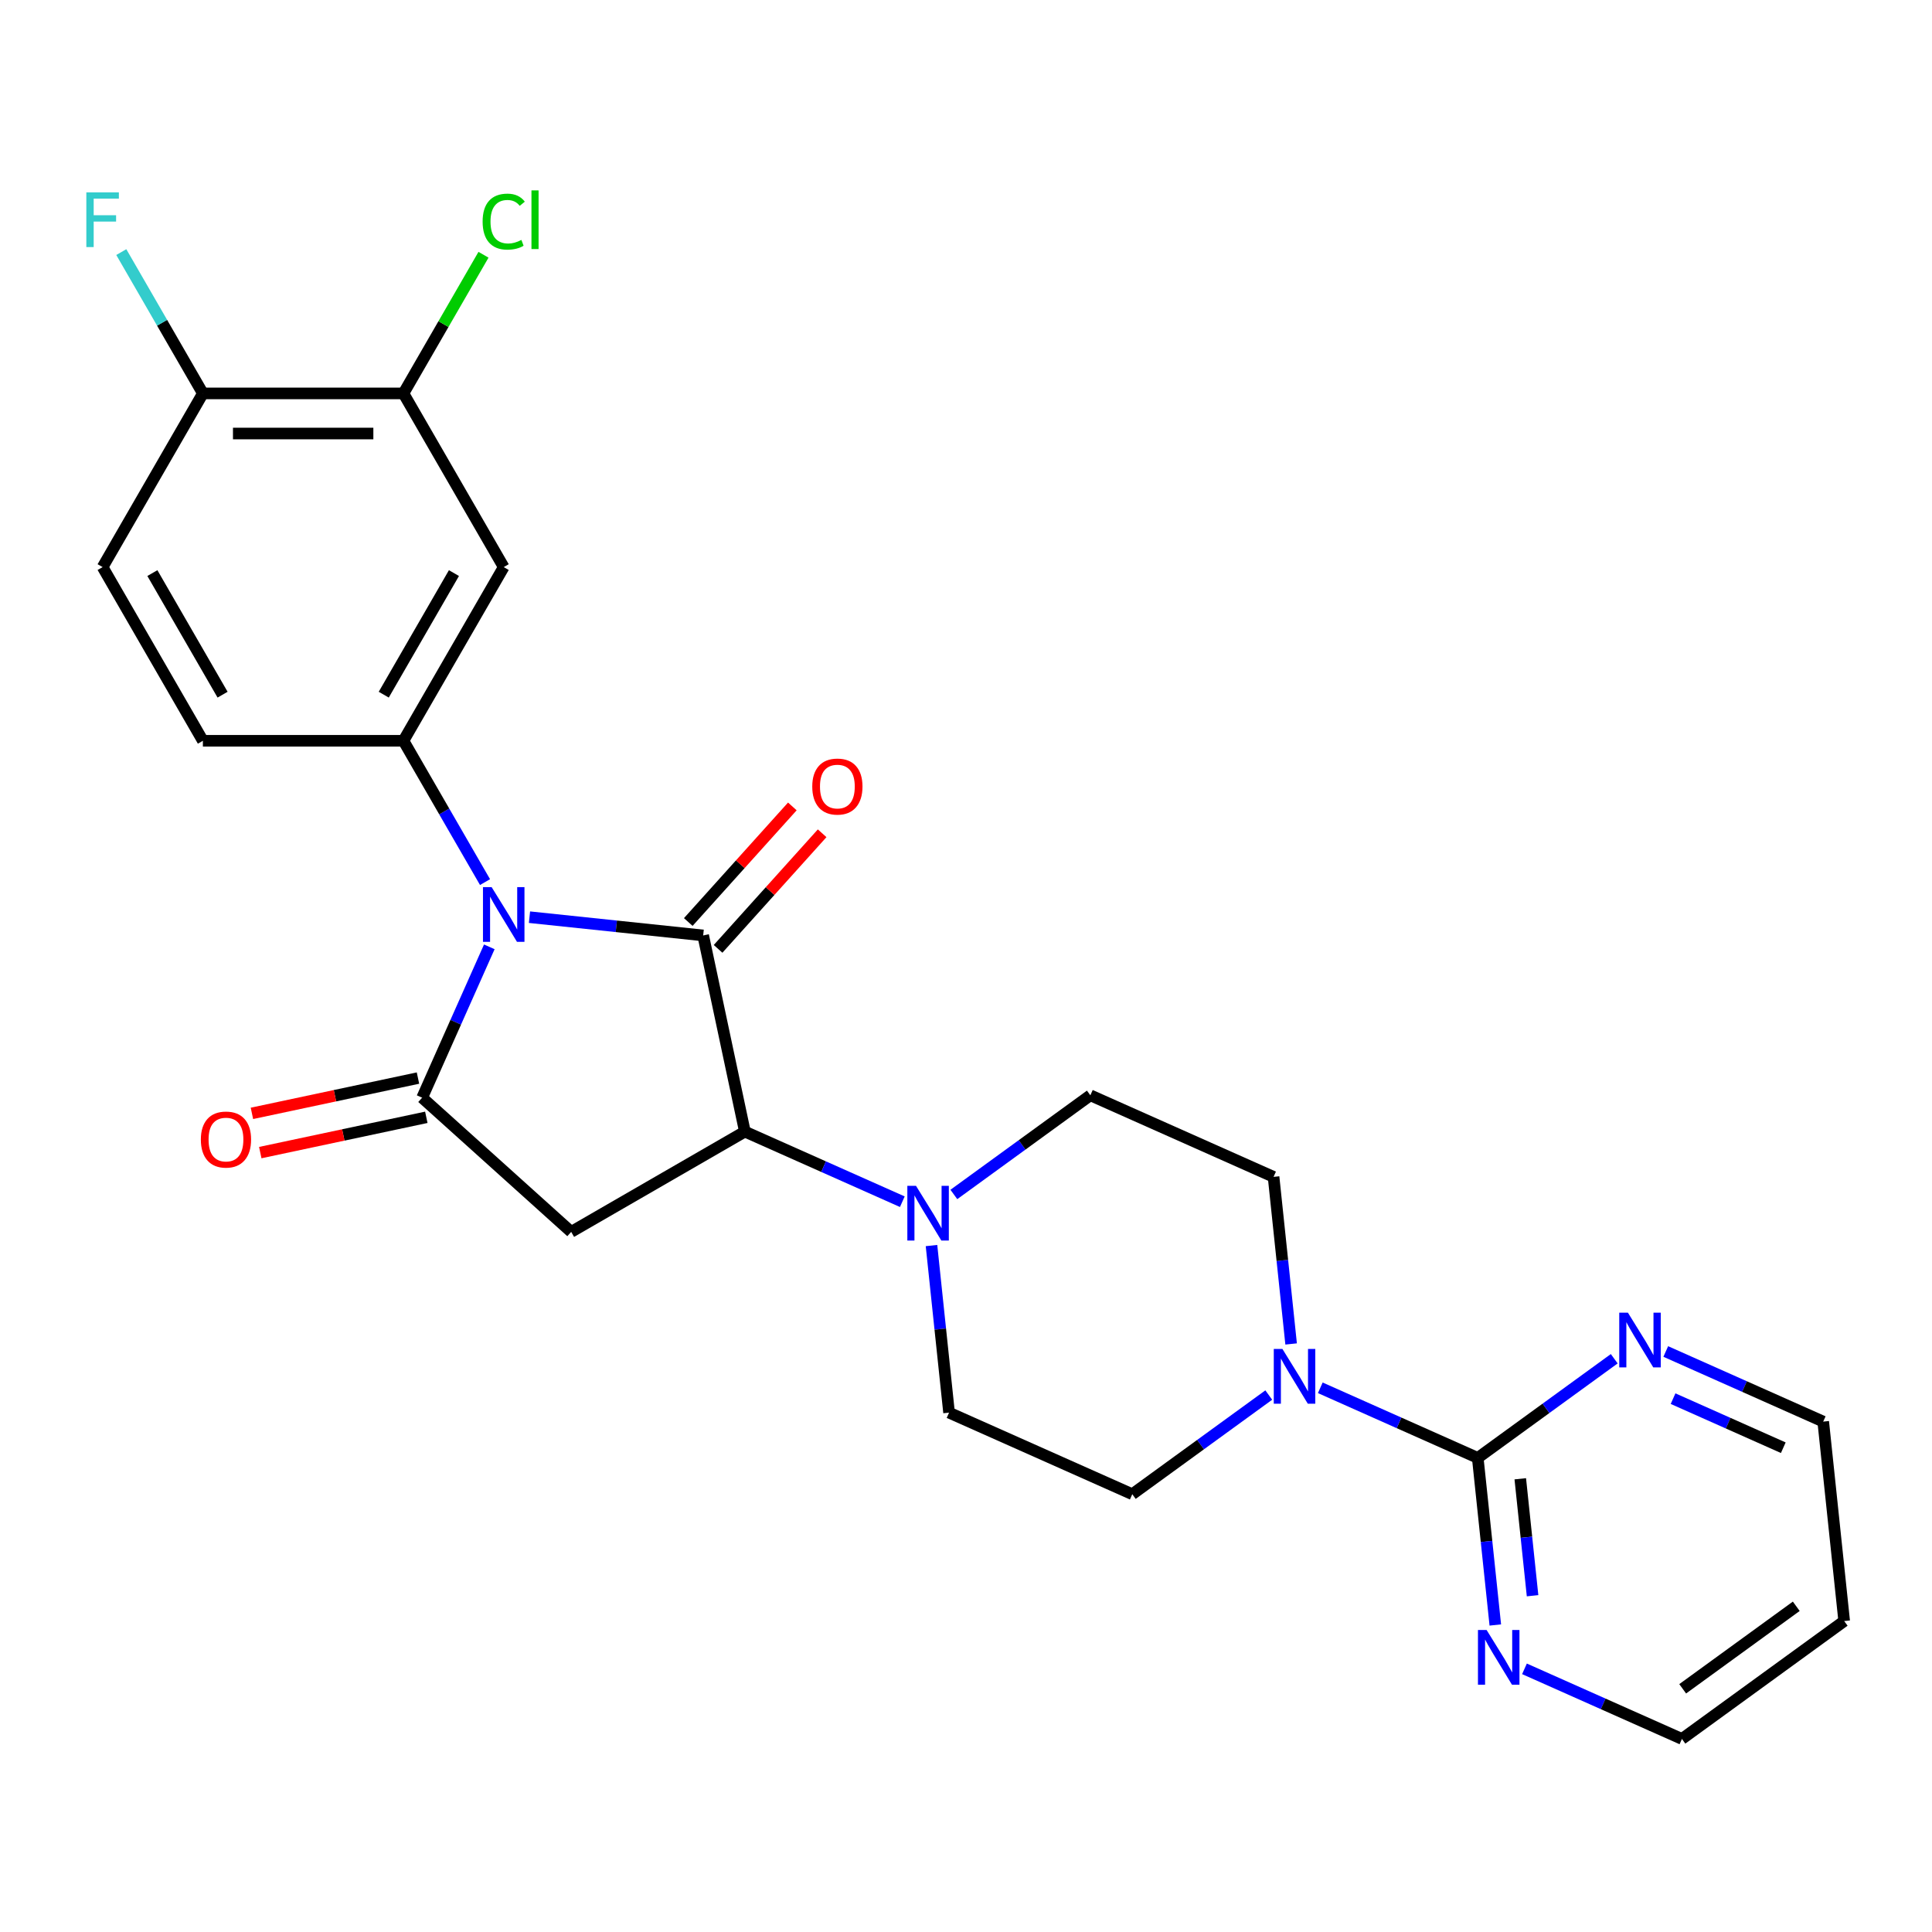 <?xml version='1.0' encoding='iso-8859-1'?>
<svg version='1.1' baseProfile='full'
              xmlns='http://www.w3.org/2000/svg'
                      xmlns:rdkit='http://www.rdkit.org/xml'
                      xmlns:xlink='http://www.w3.org/1999/xlink'
                  xml:space='preserve'
width='1000px' height='1000px' viewBox='0 0 1000 1000'>
<!-- END OF HEADER -->
<rect style='opacity:1.0;fill:#FFFFFF;stroke:none' width='1000' height='1000' x='0' y='0'> </rect>
<path class='bond-0' d='M 274.059,474.731 L 319.011,479.455' style='fill:none;fill-rule:evenodd;stroke:#0000FF;stroke-width:6px;stroke-linecap:butt;stroke-linejoin:miter;stroke-opacity:1' />
<path class='bond-0' d='M 319.011,479.455 L 363.963,484.18' style='fill:none;fill-rule:evenodd;stroke:#000000;stroke-width:6px;stroke-linecap:butt;stroke-linejoin:miter;stroke-opacity:1' />
<path class='bond-1' d='M 253.264,490.084 L 235.883,529.123' style='fill:none;fill-rule:evenodd;stroke:#0000FF;stroke-width:6px;stroke-linecap:butt;stroke-linejoin:miter;stroke-opacity:1' />
<path class='bond-1' d='M 235.883,529.123 L 218.502,568.162' style='fill:none;fill-rule:evenodd;stroke:#000000;stroke-width:6px;stroke-linecap:butt;stroke-linejoin:miter;stroke-opacity:1' />
<path class='bond-4' d='M 251.051,456.574 L 229.935,420.001' style='fill:none;fill-rule:evenodd;stroke:#0000FF;stroke-width:6px;stroke-linecap:butt;stroke-linejoin:miter;stroke-opacity:1' />
<path class='bond-4' d='M 229.935,420.001 L 208.82,383.429' style='fill:none;fill-rule:evenodd;stroke:#000000;stroke-width:6px;stroke-linecap:butt;stroke-linejoin:miter;stroke-opacity:1' />
<path class='bond-2' d='M 363.963,484.18 L 385.546,585.719' style='fill:none;fill-rule:evenodd;stroke:#000000;stroke-width:6px;stroke-linecap:butt;stroke-linejoin:miter;stroke-opacity:1' />
<path class='bond-10' d='M 371.678,491.126 L 398.611,461.214' style='fill:none;fill-rule:evenodd;stroke:#000000;stroke-width:6px;stroke-linecap:butt;stroke-linejoin:miter;stroke-opacity:1' />
<path class='bond-10' d='M 398.611,461.214 L 425.544,431.302' style='fill:none;fill-rule:evenodd;stroke:#FF0000;stroke-width:6px;stroke-linecap:butt;stroke-linejoin:miter;stroke-opacity:1' />
<path class='bond-10' d='M 356.249,477.234 L 383.182,447.322' style='fill:none;fill-rule:evenodd;stroke:#000000;stroke-width:6px;stroke-linecap:butt;stroke-linejoin:miter;stroke-opacity:1' />
<path class='bond-10' d='M 383.182,447.322 L 410.115,417.41' style='fill:none;fill-rule:evenodd;stroke:#FF0000;stroke-width:6px;stroke-linecap:butt;stroke-linejoin:miter;stroke-opacity:1' />
<path class='bond-3' d='M 218.502,568.162 L 295.646,637.623' style='fill:none;fill-rule:evenodd;stroke:#000000;stroke-width:6px;stroke-linecap:butt;stroke-linejoin:miter;stroke-opacity:1' />
<path class='bond-13' d='M 216.344,558.008 L 173.371,567.142' style='fill:none;fill-rule:evenodd;stroke:#000000;stroke-width:6px;stroke-linecap:butt;stroke-linejoin:miter;stroke-opacity:1' />
<path class='bond-13' d='M 173.371,567.142 L 130.399,576.276' style='fill:none;fill-rule:evenodd;stroke:#FF0000;stroke-width:6px;stroke-linecap:butt;stroke-linejoin:miter;stroke-opacity:1' />
<path class='bond-13' d='M 220.66,578.316 L 177.688,587.45' style='fill:none;fill-rule:evenodd;stroke:#000000;stroke-width:6px;stroke-linecap:butt;stroke-linejoin:miter;stroke-opacity:1' />
<path class='bond-13' d='M 177.688,587.45 L 134.716,596.584' style='fill:none;fill-rule:evenodd;stroke:#FF0000;stroke-width:6px;stroke-linecap:butt;stroke-linejoin:miter;stroke-opacity:1' />
<path class='bond-6' d='M 385.546,585.719 L 426.295,603.862' style='fill:none;fill-rule:evenodd;stroke:#000000;stroke-width:6px;stroke-linecap:butt;stroke-linejoin:miter;stroke-opacity:1' />
<path class='bond-6' d='M 426.295,603.862 L 467.044,622.005' style='fill:none;fill-rule:evenodd;stroke:#0000FF;stroke-width:6px;stroke-linecap:butt;stroke-linejoin:miter;stroke-opacity:1' />
<path class='bond-26' d='M 385.546,585.719 L 295.646,637.623' style='fill:none;fill-rule:evenodd;stroke:#000000;stroke-width:6px;stroke-linecap:butt;stroke-linejoin:miter;stroke-opacity:1' />
<path class='bond-8' d='M 208.82,383.429 L 260.724,293.529' style='fill:none;fill-rule:evenodd;stroke:#000000;stroke-width:6px;stroke-linecap:butt;stroke-linejoin:miter;stroke-opacity:1' />
<path class='bond-8' d='M 198.626,359.563 L 234.959,296.633' style='fill:none;fill-rule:evenodd;stroke:#000000;stroke-width:6px;stroke-linecap:butt;stroke-linejoin:miter;stroke-opacity:1' />
<path class='bond-14' d='M 208.82,383.429 L 105.012,383.429' style='fill:none;fill-rule:evenodd;stroke:#000000;stroke-width:6px;stroke-linecap:butt;stroke-linejoin:miter;stroke-opacity:1' />
<path class='bond-5' d='M 764.879,754.609 L 724.13,736.467' style='fill:none;fill-rule:evenodd;stroke:#000000;stroke-width:6px;stroke-linecap:butt;stroke-linejoin:miter;stroke-opacity:1' />
<path class='bond-5' d='M 724.13,736.467 L 683.381,718.324' style='fill:none;fill-rule:evenodd;stroke:#0000FF;stroke-width:6px;stroke-linecap:butt;stroke-linejoin:miter;stroke-opacity:1' />
<path class='bond-11' d='M 764.879,754.609 L 769.424,797.851' style='fill:none;fill-rule:evenodd;stroke:#000000;stroke-width:6px;stroke-linecap:butt;stroke-linejoin:miter;stroke-opacity:1' />
<path class='bond-11' d='M 769.424,797.851 L 773.969,841.093' style='fill:none;fill-rule:evenodd;stroke:#0000FF;stroke-width:6px;stroke-linecap:butt;stroke-linejoin:miter;stroke-opacity:1' />
<path class='bond-11' d='M 786.89,765.412 L 790.072,795.681' style='fill:none;fill-rule:evenodd;stroke:#000000;stroke-width:6px;stroke-linecap:butt;stroke-linejoin:miter;stroke-opacity:1' />
<path class='bond-11' d='M 790.072,795.681 L 793.253,825.95' style='fill:none;fill-rule:evenodd;stroke:#0000FF;stroke-width:6px;stroke-linecap:butt;stroke-linejoin:miter;stroke-opacity:1' />
<path class='bond-12' d='M 764.879,754.609 L 800.203,728.945' style='fill:none;fill-rule:evenodd;stroke:#000000;stroke-width:6px;stroke-linecap:butt;stroke-linejoin:miter;stroke-opacity:1' />
<path class='bond-12' d='M 800.203,728.945 L 835.526,703.281' style='fill:none;fill-rule:evenodd;stroke:#0000FF;stroke-width:6px;stroke-linecap:butt;stroke-linejoin:miter;stroke-opacity:1' />
<path class='bond-18' d='M 482.141,644.697 L 486.685,687.939' style='fill:none;fill-rule:evenodd;stroke:#0000FF;stroke-width:6px;stroke-linecap:butt;stroke-linejoin:miter;stroke-opacity:1' />
<path class='bond-18' d='M 486.685,687.939 L 491.23,731.181' style='fill:none;fill-rule:evenodd;stroke:#000000;stroke-width:6px;stroke-linecap:butt;stroke-linejoin:miter;stroke-opacity:1' />
<path class='bond-19' d='M 493.715,618.253 L 529.038,592.589' style='fill:none;fill-rule:evenodd;stroke:#0000FF;stroke-width:6px;stroke-linecap:butt;stroke-linejoin:miter;stroke-opacity:1' />
<path class='bond-19' d='M 529.038,592.589 L 564.362,566.925' style='fill:none;fill-rule:evenodd;stroke:#000000;stroke-width:6px;stroke-linecap:butt;stroke-linejoin:miter;stroke-opacity:1' />
<path class='bond-7' d='M 668.285,695.632 L 663.74,652.39' style='fill:none;fill-rule:evenodd;stroke:#0000FF;stroke-width:6px;stroke-linecap:butt;stroke-linejoin:miter;stroke-opacity:1' />
<path class='bond-7' d='M 663.74,652.39 L 659.195,609.148' style='fill:none;fill-rule:evenodd;stroke:#000000;stroke-width:6px;stroke-linecap:butt;stroke-linejoin:miter;stroke-opacity:1' />
<path class='bond-28' d='M 656.711,722.075 L 621.387,747.739' style='fill:none;fill-rule:evenodd;stroke:#0000FF;stroke-width:6px;stroke-linecap:butt;stroke-linejoin:miter;stroke-opacity:1' />
<path class='bond-28' d='M 621.387,747.739 L 586.064,773.403' style='fill:none;fill-rule:evenodd;stroke:#000000;stroke-width:6px;stroke-linecap:butt;stroke-linejoin:miter;stroke-opacity:1' />
<path class='bond-9' d='M 260.724,293.529 L 208.82,203.628' style='fill:none;fill-rule:evenodd;stroke:#000000;stroke-width:6px;stroke-linecap:butt;stroke-linejoin:miter;stroke-opacity:1' />
<path class='bond-21' d='M 208.82,203.628 L 229.537,167.746' style='fill:none;fill-rule:evenodd;stroke:#000000;stroke-width:6px;stroke-linecap:butt;stroke-linejoin:miter;stroke-opacity:1' />
<path class='bond-21' d='M 229.537,167.746 L 250.254,131.863' style='fill:none;fill-rule:evenodd;stroke:#00CC00;stroke-width:6px;stroke-linecap:butt;stroke-linejoin:miter;stroke-opacity:1' />
<path class='bond-27' d='M 208.82,203.628 L 105.012,203.628' style='fill:none;fill-rule:evenodd;stroke:#000000;stroke-width:6px;stroke-linecap:butt;stroke-linejoin:miter;stroke-opacity:1' />
<path class='bond-27' d='M 193.249,224.39 L 120.584,224.39' style='fill:none;fill-rule:evenodd;stroke:#000000;stroke-width:6px;stroke-linecap:butt;stroke-linejoin:miter;stroke-opacity:1' />
<path class='bond-25' d='M 789.065,863.786 L 829.814,881.928' style='fill:none;fill-rule:evenodd;stroke:#0000FF;stroke-width:6px;stroke-linecap:butt;stroke-linejoin:miter;stroke-opacity:1' />
<path class='bond-25' d='M 829.814,881.928 L 870.563,900.071' style='fill:none;fill-rule:evenodd;stroke:#000000;stroke-width:6px;stroke-linecap:butt;stroke-linejoin:miter;stroke-opacity:1' />
<path class='bond-24' d='M 862.197,699.53 L 902.946,717.672' style='fill:none;fill-rule:evenodd;stroke:#0000FF;stroke-width:6px;stroke-linecap:butt;stroke-linejoin:miter;stroke-opacity:1' />
<path class='bond-24' d='M 902.946,717.672 L 943.695,735.815' style='fill:none;fill-rule:evenodd;stroke:#000000;stroke-width:6px;stroke-linecap:butt;stroke-linejoin:miter;stroke-opacity:1' />
<path class='bond-24' d='M 865.977,723.939 L 894.501,736.639' style='fill:none;fill-rule:evenodd;stroke:#0000FF;stroke-width:6px;stroke-linecap:butt;stroke-linejoin:miter;stroke-opacity:1' />
<path class='bond-24' d='M 894.501,736.639 L 923.025,749.339' style='fill:none;fill-rule:evenodd;stroke:#000000;stroke-width:6px;stroke-linecap:butt;stroke-linejoin:miter;stroke-opacity:1' />
<path class='bond-20' d='M 105.012,383.429 L 53.109,293.529' style='fill:none;fill-rule:evenodd;stroke:#000000;stroke-width:6px;stroke-linecap:butt;stroke-linejoin:miter;stroke-opacity:1' />
<path class='bond-20' d='M 115.207,359.563 L 78.874,296.633' style='fill:none;fill-rule:evenodd;stroke:#000000;stroke-width:6px;stroke-linecap:butt;stroke-linejoin:miter;stroke-opacity:1' />
<path class='bond-15' d='M 105.012,203.628 L 53.109,293.529' style='fill:none;fill-rule:evenodd;stroke:#000000;stroke-width:6px;stroke-linecap:butt;stroke-linejoin:miter;stroke-opacity:1' />
<path class='bond-22' d='M 105.012,203.628 L 83.897,167.056' style='fill:none;fill-rule:evenodd;stroke:#000000;stroke-width:6px;stroke-linecap:butt;stroke-linejoin:miter;stroke-opacity:1' />
<path class='bond-22' d='M 83.897,167.056 L 62.782,130.483' style='fill:none;fill-rule:evenodd;stroke:#33CCCC;stroke-width:6px;stroke-linecap:butt;stroke-linejoin:miter;stroke-opacity:1' />
<path class='bond-16' d='M 586.064,773.403 L 491.23,731.181' style='fill:none;fill-rule:evenodd;stroke:#000000;stroke-width:6px;stroke-linecap:butt;stroke-linejoin:miter;stroke-opacity:1' />
<path class='bond-17' d='M 659.195,609.148 L 564.362,566.925' style='fill:none;fill-rule:evenodd;stroke:#000000;stroke-width:6px;stroke-linecap:butt;stroke-linejoin:miter;stroke-opacity:1' />
<path class='bond-23' d='M 954.545,839.054 L 943.695,735.815' style='fill:none;fill-rule:evenodd;stroke:#000000;stroke-width:6px;stroke-linecap:butt;stroke-linejoin:miter;stroke-opacity:1' />
<path class='bond-29' d='M 954.545,839.054 L 870.563,900.071' style='fill:none;fill-rule:evenodd;stroke:#000000;stroke-width:6px;stroke-linecap:butt;stroke-linejoin:miter;stroke-opacity:1' />
<path class='bond-29' d='M 929.745,831.41 L 870.957,874.122' style='fill:none;fill-rule:evenodd;stroke:#000000;stroke-width:6px;stroke-linecap:butt;stroke-linejoin:miter;stroke-opacity:1' />
<path  class='atom-0' d='M 254.464 459.169
L 263.744 474.169
Q 264.664 475.649, 266.144 478.329
Q 267.624 481.009, 267.704 481.169
L 267.704 459.169
L 271.464 459.169
L 271.464 487.489
L 267.584 487.489
L 257.624 471.089
Q 256.464 469.169, 255.224 466.969
Q 254.024 464.769, 253.664 464.089
L 253.664 487.489
L 249.984 487.489
L 249.984 459.169
L 254.464 459.169
' fill='#0000FF'/>
<path  class='atom-7' d='M 474.119 613.782
L 483.399 628.782
Q 484.319 630.262, 485.799 632.942
Q 487.279 635.622, 487.359 635.782
L 487.359 613.782
L 491.119 613.782
L 491.119 642.102
L 487.239 642.102
L 477.279 625.702
Q 476.119 623.782, 474.879 621.582
Q 473.679 619.382, 473.319 618.702
L 473.319 642.102
L 469.639 642.102
L 469.639 613.782
L 474.119 613.782
' fill='#0000FF'/>
<path  class='atom-8' d='M 663.786 698.227
L 673.066 713.227
Q 673.986 714.707, 675.466 717.387
Q 676.946 720.067, 677.026 720.227
L 677.026 698.227
L 680.786 698.227
L 680.786 726.547
L 676.906 726.547
L 666.946 710.147
Q 665.786 708.227, 664.546 706.027
Q 663.346 703.827, 662.986 703.147
L 662.986 726.547
L 659.306 726.547
L 659.306 698.227
L 663.786 698.227
' fill='#0000FF'/>
<path  class='atom-11' d='M 420.424 407.116
Q 420.424 400.316, 423.784 396.516
Q 427.144 392.716, 433.424 392.716
Q 439.704 392.716, 443.064 396.516
Q 446.424 400.316, 446.424 407.116
Q 446.424 413.996, 443.024 417.916
Q 439.624 421.796, 433.424 421.796
Q 427.184 421.796, 423.784 417.916
Q 420.424 414.036, 420.424 407.116
M 433.424 418.596
Q 437.744 418.596, 440.064 415.716
Q 442.424 412.796, 442.424 407.116
Q 442.424 401.556, 440.064 398.756
Q 437.744 395.916, 433.424 395.916
Q 429.104 395.916, 426.744 398.716
Q 424.424 401.516, 424.424 407.116
Q 424.424 412.836, 426.744 415.716
Q 429.104 418.596, 433.424 418.596
' fill='#FF0000'/>
<path  class='atom-12' d='M 769.47 843.688
L 778.75 858.688
Q 779.67 860.168, 781.15 862.848
Q 782.63 865.528, 782.71 865.688
L 782.71 843.688
L 786.47 843.688
L 786.47 872.008
L 782.59 872.008
L 772.63 855.608
Q 771.47 853.688, 770.23 851.488
Q 769.03 849.288, 768.67 848.608
L 768.67 872.008
L 764.99 872.008
L 764.99 843.688
L 769.47 843.688
' fill='#0000FF'/>
<path  class='atom-13' d='M 842.601 679.432
L 851.881 694.432
Q 852.801 695.912, 854.281 698.592
Q 855.761 701.272, 855.841 701.432
L 855.841 679.432
L 859.601 679.432
L 859.601 707.752
L 855.721 707.752
L 845.761 691.352
Q 844.601 689.432, 843.361 687.232
Q 842.161 685.032, 841.801 684.352
L 841.801 707.752
L 838.121 707.752
L 838.121 679.432
L 842.601 679.432
' fill='#0000FF'/>
<path  class='atom-14' d='M 103.962 589.825
Q 103.962 583.025, 107.322 579.225
Q 110.682 575.425, 116.962 575.425
Q 123.242 575.425, 126.602 579.225
Q 129.962 583.025, 129.962 589.825
Q 129.962 596.705, 126.562 600.625
Q 123.162 604.505, 116.962 604.505
Q 110.722 604.505, 107.322 600.625
Q 103.962 596.745, 103.962 589.825
M 116.962 601.305
Q 121.282 601.305, 123.602 598.425
Q 125.962 595.505, 125.962 589.825
Q 125.962 584.265, 123.602 581.465
Q 121.282 578.625, 116.962 578.625
Q 112.642 578.625, 110.282 581.425
Q 107.962 584.225, 107.962 589.825
Q 107.962 595.545, 110.282 598.425
Q 112.642 601.305, 116.962 601.305
' fill='#FF0000'/>
<path  class='atom-22' d='M 249.804 114.708
Q 249.804 107.668, 253.084 103.988
Q 256.404 100.268, 262.684 100.268
Q 268.524 100.268, 271.644 104.388
L 269.004 106.548
Q 266.724 103.548, 262.684 103.548
Q 258.404 103.548, 256.124 106.428
Q 253.884 109.268, 253.884 114.708
Q 253.884 120.308, 256.204 123.188
Q 258.564 126.068, 263.124 126.068
Q 266.244 126.068, 269.884 124.188
L 271.004 127.188
Q 269.524 128.148, 267.284 128.708
Q 265.044 129.268, 262.564 129.268
Q 256.404 129.268, 253.084 125.508
Q 249.804 121.748, 249.804 114.708
' fill='#00CC00'/>
<path  class='atom-22' d='M 275.084 98.548
L 278.764 98.548
L 278.764 128.908
L 275.084 128.908
L 275.084 98.548
' fill='#00CC00'/>
<path  class='atom-23' d='M 44.689 99.568
L 61.529 99.568
L 61.529 102.808
L 48.489 102.808
L 48.489 111.408
L 60.089 111.408
L 60.089 114.688
L 48.489 114.688
L 48.489 127.888
L 44.689 127.888
L 44.689 99.568
' fill='#33CCCC'/>
</svg>
